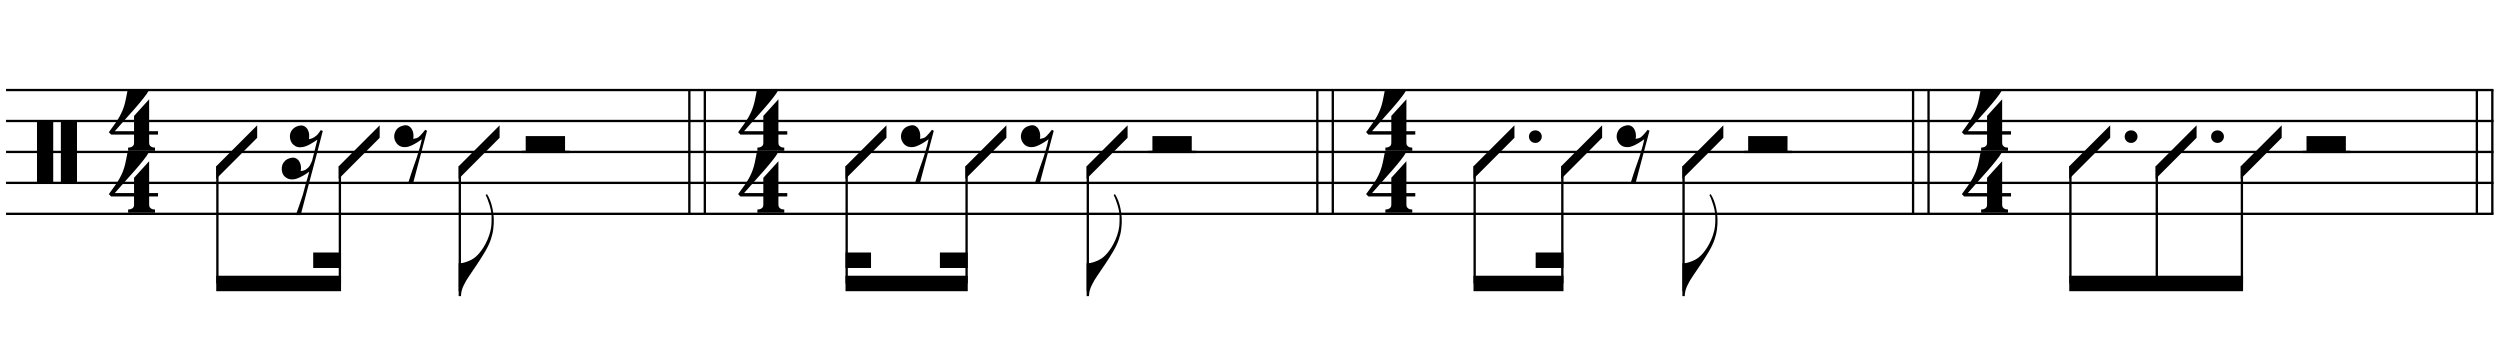 <?xml version="1.0" encoding="UTF-8"?>
<svg xmlns="http://www.w3.org/2000/svg" xmlns:xlink="http://www.w3.org/1999/xlink" width="414pt" height="56pt" viewBox="0 0 414 56" version="1.1">
<defs>
<g>
<symbol overflow="visible" id="glyph0-0">
<path style="stroke:none;" d=""/>
</symbol>
<symbol overflow="visible" id="glyph0-1">
<path style="stroke:none;" d="M 0 -10.359 L 2.688 -10.359 L 2.688 0.109 L 0 0.109 Z M 3.953 -10.359 L 6.625 -10.359 L 6.625 0.109 L 3.953 0.109 Z M 3.953 -10.359 "/>
</symbol>
<symbol overflow="visible" id="glyph0-2">
<path style="stroke:none;" d="M 6.828 2.25 L 6.828 3.609 C 6.828 3.816 6.875 3.973 6.969 4.078 C 7.062 4.191 7.172 4.273 7.297 4.328 C 7.453 4.379 7.617 4.406 7.797 4.406 L 7.797 4.938 L 3.344 4.938 L 3.344 4.406 C 3.52 4.406 3.68 4.379 3.828 4.328 C 3.953 4.285 4.066 4.211 4.172 4.109 C 4.273 4.004 4.328 3.852 4.328 3.656 L 4.328 2.25 L 0.531 2.25 L 0.156 1.859 C 0.57 1.305 0.922 0.82 1.203 0.406 C 1.492 -0.008 1.738 -0.395 1.938 -0.75 C 2.133 -1.113 2.297 -1.445 2.422 -1.75 C 2.547 -2.062 2.656 -2.379 2.75 -2.703 C 2.844 -3.035 2.926 -3.395 3 -3.781 C 3.07 -4.164 3.16 -4.613 3.266 -5.125 L 6.812 -5.125 C 6.602 -4.727 6.281 -4.258 5.844 -3.719 C 5.414 -3.176 4.938 -2.602 4.406 -2 C 3.875 -1.395 3.32 -0.773 2.75 -0.141 C 2.176 0.492 1.641 1.102 1.141 1.688 L 4.328 1.688 L 4.328 -0.844 L 6.828 -3.594 L 6.828 1.688 L 8.297 1.688 L 8.297 2.25 Z M 6.828 2.25 "/>
</symbol>
<symbol overflow="visible" id="glyph0-3">
<path style="stroke:none;" d="M 6.781 -4.406 L 6.781 -2.344 L 0 4.453 L 0 2.375 Z M 6.781 -4.406 "/>
</symbol>
<symbol overflow="visible" id="glyph0-4">
<path style="stroke:none;" d="M 1.469 -4.359 C 1.844 -4.461 2.148 -4.441 2.391 -4.297 C 2.641 -4.16 2.828 -3.969 2.953 -3.719 C 3.086 -3.477 3.164 -3.211 3.188 -2.922 C 3.219 -2.629 3.203 -2.379 3.141 -2.172 C 3.359 -2.203 3.555 -2.242 3.734 -2.297 C 3.91 -2.348 4.094 -2.473 4.281 -2.672 C 4.457 -2.848 4.602 -3.008 4.719 -3.156 C 4.844 -3.301 4.984 -3.473 5.141 -3.672 L 5.438 -3.5 L 3.156 5.078 L 2.344 5.078 C 2.477 4.629 2.617 4.188 2.766 3.75 C 2.891 3.395 3.016 3.02 3.141 2.625 C 3.266 2.238 3.375 1.93 3.469 1.703 C 3.688 1.098 3.863 0.562 4 0.094 C 4.145 -0.375 4.258 -0.773 4.344 -1.109 C 4.438 -1.492 4.516 -1.828 4.578 -2.109 C 4.453 -2.016 4.281 -1.895 4.062 -1.75 C 3.852 -1.602 3.625 -1.461 3.375 -1.328 C 3.133 -1.191 2.883 -1.07 2.625 -0.969 C 2.363 -0.863 2.109 -0.805 1.859 -0.797 C 1.328 -0.773 0.898 -0.922 0.578 -1.234 C 0.266 -1.547 0.078 -1.91 0.016 -2.328 C -0.035 -2.742 0.051 -3.148 0.281 -3.547 C 0.52 -3.953 0.914 -4.223 1.469 -4.359 Z M 1.469 -4.359 "/>
</symbol>
<symbol overflow="visible" id="glyph0-5">
<path style="stroke:none;" d="M 5.734 -5.188 C 5.672 -4.633 5.535 -4.051 5.328 -3.438 C 5.117 -2.82 4.805 -2.16 4.391 -1.453 C 3.953 -0.711 3.504 -0.004 3.047 0.672 C 2.598 1.348 2.176 1.973 1.781 2.547 C 1.438 3.023 1.117 3.566 0.828 4.172 C 0.535 4.773 0.391 5.363 0.391 5.938 L 0 5.938 L 0 0.484 L 0.391 0.484 C 0.598 0.461 0.816 0.414 1.047 0.344 C 1.234 0.289 1.453 0.211 1.703 0.109 C 1.961 0.004 2.223 -0.133 2.484 -0.312 C 2.66 -0.426 2.859 -0.594 3.078 -0.812 C 3.305 -1.031 3.535 -1.301 3.766 -1.625 C 4.004 -1.945 4.234 -2.316 4.453 -2.734 C 4.68 -3.16 4.883 -3.633 5.062 -4.156 C 5.25 -4.727 5.363 -5.234 5.406 -5.672 C 5.445 -6.109 5.461 -6.609 5.453 -7.172 C 5.453 -7.473 5.422 -7.789 5.359 -8.125 C 5.297 -8.457 5.219 -8.785 5.125 -9.109 C 5.031 -9.43 4.926 -9.738 4.812 -10.031 C 4.707 -10.32 4.594 -10.578 4.469 -10.797 L 4.688 -10.953 C 4.883 -10.66 5.062 -10.312 5.219 -9.906 C 5.375 -9.508 5.504 -9.062 5.609 -8.562 C 5.711 -8.07 5.781 -7.539 5.812 -6.969 C 5.844 -6.395 5.816 -5.801 5.734 -5.188 Z M 5.734 -5.188 "/>
</symbol>
<symbol overflow="visible" id="glyph0-6">
<path style="stroke:none;" d="M 6.516 -2.625 L 6.516 0 L 0 0 L 0 -2.625 Z M 6.516 -2.625 "/>
</symbol>
<symbol overflow="visible" id="glyph0-7">
<path style="stroke:none;" d="M 0.641 -0.406 C 0.641 -0.695 0.738 -0.941 0.938 -1.141 C 1.145 -1.336 1.398 -1.438 1.703 -1.438 C 2.004 -1.438 2.254 -1.336 2.453 -1.141 C 2.66 -0.941 2.766 -0.695 2.766 -0.406 C 2.766 -0.125 2.66 0.117 2.453 0.328 C 2.254 0.535 2.004 0.641 1.703 0.641 C 1.398 0.641 1.145 0.535 0.938 0.328 C 0.738 0.117 0.641 -0.125 0.641 -0.406 Z M 0.641 -0.406 "/>
</symbol>
<symbol overflow="visible" id="glyph1-0">
<path style="stroke:none;" d=""/>
</symbol>
<symbol overflow="visible" id="glyph1-1">
<path style="stroke:none;" d="M 2.766 -4.328 C 3.141 -4.422 3.445 -4.398 3.688 -4.266 C 3.938 -4.129 4.129 -3.938 4.266 -3.688 C 4.398 -3.445 4.477 -3.176 4.5 -2.875 C 4.52 -2.582 4.504 -2.332 4.453 -2.125 C 4.672 -2.156 4.867 -2.207 5.047 -2.281 C 5.223 -2.363 5.406 -2.477 5.594 -2.625 C 5.789 -2.77 5.941 -2.926 6.047 -3.094 C 6.16 -3.258 6.289 -3.438 6.438 -3.625 L 6.75 -3.469 C 6.426 -2.238 6.078 -0.891 5.703 0.578 C 5.367 1.828 4.977 3.297 4.531 4.984 C 4.094 6.68 3.613 8.504 3.094 10.453 L 2.297 10.453 C 2.473 9.973 2.633 9.508 2.781 9.062 C 2.926 8.676 3.055 8.297 3.172 7.922 C 3.297 7.547 3.395 7.25 3.469 7.031 C 3.645 6.414 3.789 5.867 3.906 5.391 C 4.031 4.922 4.145 4.531 4.25 4.219 C 4.344 3.852 4.43 3.535 4.516 3.266 C 4.391 3.359 4.223 3.473 4.016 3.609 C 3.805 3.754 3.578 3.891 3.328 4.016 C 3.086 4.148 2.832 4.27 2.562 4.375 C 2.301 4.477 2.047 4.535 1.797 4.547 C 1.441 4.566 1.129 4.504 0.859 4.359 C 0.598 4.223 0.391 4.039 0.234 3.812 C 0.086 3.582 0 3.32 -0.031 3.031 C -0.062 2.75 -0.035 2.469 0.047 2.188 C 0.141 1.914 0.297 1.672 0.516 1.453 C 0.742 1.242 1.047 1.094 1.422 1 C 1.785 0.906 2.086 0.926 2.328 1.062 C 2.578 1.195 2.77 1.391 2.906 1.641 C 3.039 1.891 3.117 2.156 3.141 2.438 C 3.16 2.727 3.145 2.973 3.094 3.172 C 3.301 3.148 3.492 3.109 3.672 3.047 C 3.848 2.992 4.031 2.879 4.219 2.703 C 4.344 2.598 4.438 2.5 4.5 2.406 C 4.57 2.32 4.629 2.227 4.672 2.125 C 4.723 2.031 4.773 1.926 4.828 1.812 C 4.879 1.695 4.938 1.566 5 1.422 C 5 1.398 5.02 1.301 5.062 1.125 C 5.113 0.945 5.172 0.727 5.234 0.469 C 5.297 0.207 5.363 -0.066 5.438 -0.359 C 5.52 -0.648 5.586 -0.922 5.641 -1.172 C 5.703 -1.43 5.754 -1.641 5.797 -1.797 C 5.836 -1.961 5.859 -2.047 5.859 -2.047 C 5.734 -1.953 5.566 -1.836 5.359 -1.703 C 5.16 -1.566 4.938 -1.43 4.688 -1.297 C 4.445 -1.16 4.191 -1.039 3.922 -0.938 C 3.66 -0.844 3.406 -0.789 3.156 -0.781 C 2.801 -0.75 2.492 -0.805 2.234 -0.953 C 1.973 -1.098 1.766 -1.285 1.609 -1.516 C 1.461 -1.742 1.367 -2 1.328 -2.281 C 1.285 -2.57 1.305 -2.852 1.391 -3.125 C 1.484 -3.406 1.645 -3.648 1.875 -3.859 C 2.102 -4.078 2.398 -4.234 2.766 -4.328 Z M 2.766 -4.328 "/>
</symbol>
</g>
</defs>
<g id="surface1">
<rect x="0" y="0" width="414" height="56" style="fill:rgb(100%,100%,100%);fill-opacity:1;stroke:none;"/>
<g style="fill:rgb(0%,0%,0%);fill-opacity:1;">
  <use xlink:href="#glyph0-1" x="6.125" y="30.287"/>
</g>
<g style="fill:rgb(0%,0%,0%);fill-opacity:1;">
  <use xlink:href="#glyph0-2" x="17.87" y="30.287"/>
</g>
<g style="fill:rgb(0%,0%,0%);fill-opacity:1;">
  <use xlink:href="#glyph0-2" x="17.87" y="20.037"/>
</g>
<path style="fill:none;stroke-width:0.384;stroke-linecap:butt;stroke-linejoin:miter;stroke:rgb(0%,0%,0%);stroke-opacity:1;stroke-miterlimit:10;" d="M 277.156 405.09 L 277.156 384.59 " transform="matrix(1,0,0,-1,-163,420)"/>
<path style="fill:none;stroke-width:0.384;stroke-linecap:butt;stroke-linejoin:miter;stroke:rgb(0%,0%,0%);stroke-opacity:1;stroke-miterlimit:10;" d="M 279.719 405.09 L 279.719 384.59 " transform="matrix(1,0,0,-1,-163,420)"/>
<g style="fill:rgb(0%,0%,0%);fill-opacity:1;">
  <use xlink:href="#glyph0-2" x="122.078" y="30.287"/>
</g>
<g style="fill:rgb(0%,0%,0%);fill-opacity:1;">
  <use xlink:href="#glyph0-2" x="122.078" y="20.037"/>
</g>
<path style="fill:none;stroke-width:0.384;stroke-linecap:butt;stroke-linejoin:miter;stroke:rgb(0%,0%,0%);stroke-opacity:1;stroke-miterlimit:10;" d="M 381.148 405.09 L 381.148 384.59 " transform="matrix(1,0,0,-1,-163,420)"/>
<path style="fill:none;stroke-width:0.384;stroke-linecap:butt;stroke-linejoin:miter;stroke:rgb(0%,0%,0%);stroke-opacity:1;stroke-miterlimit:10;" d="M 383.711 405.09 L 383.711 384.59 " transform="matrix(1,0,0,-1,-163,420)"/>
<g style="fill:rgb(0%,0%,0%);fill-opacity:1;">
  <use xlink:href="#glyph0-2" x="226.073" y="30.287"/>
</g>
<g style="fill:rgb(0%,0%,0%);fill-opacity:1;">
  <use xlink:href="#glyph0-2" x="226.073" y="20.037"/>
</g>
<path style="fill:none;stroke-width:0.384;stroke-linecap:butt;stroke-linejoin:miter;stroke:rgb(0%,0%,0%);stroke-opacity:1;stroke-miterlimit:10;" d="M 479.805 405.09 L 479.805 384.59 " transform="matrix(1,0,0,-1,-163,420)"/>
<path style="fill:none;stroke-width:0.384;stroke-linecap:butt;stroke-linejoin:miter;stroke:rgb(0%,0%,0%);stroke-opacity:1;stroke-miterlimit:10;" d="M 482.367 405.09 L 482.367 384.59 " transform="matrix(1,0,0,-1,-163,420)"/>
<g style="fill:rgb(0%,0%,0%);fill-opacity:1;">
  <use xlink:href="#glyph0-2" x="324.729" y="30.287"/>
</g>
<g style="fill:rgb(0%,0%,0%);fill-opacity:1;">
  <use xlink:href="#glyph0-2" x="324.729" y="20.037"/>
</g>
<path style="fill:none;stroke-width:0.384;stroke-linecap:butt;stroke-linejoin:miter;stroke:rgb(0%,0%,0%);stroke-opacity:1;stroke-miterlimit:10;" d="M 575.73 405.09 L 575.73 384.59 " transform="matrix(1,0,0,-1,-163,420)"/>
<path style="fill:none;stroke-width:0.384;stroke-linecap:butt;stroke-linejoin:miter;stroke:rgb(0%,0%,0%);stroke-opacity:1;stroke-miterlimit:10;" d="M 573.168 405.09 L 573.168 384.59 " transform="matrix(1,0,0,-1,-163,420)"/>
<path style="fill:none;stroke-width:0.384;stroke-linecap:butt;stroke-linejoin:miter;stroke:rgb(0%,0%,0%);stroke-opacity:1;stroke-miterlimit:10;" d="M 164 405.09 L 575.922 405.09 " transform="matrix(1,0,0,-1,-163,420)"/>
<path style="fill:none;stroke-width:0.384;stroke-linecap:butt;stroke-linejoin:miter;stroke:rgb(0%,0%,0%);stroke-opacity:1;stroke-miterlimit:10;" d="M 164 399.965 L 575.922 399.965 " transform="matrix(1,0,0,-1,-163,420)"/>
<path style="fill:none;stroke-width:0.384;stroke-linecap:butt;stroke-linejoin:miter;stroke:rgb(0%,0%,0%);stroke-opacity:1;stroke-miterlimit:10;" d="M 164 394.84 L 575.922 394.84 " transform="matrix(1,0,0,-1,-163,420)"/>
<path style="fill:none;stroke-width:0.384;stroke-linecap:butt;stroke-linejoin:miter;stroke:rgb(0%,0%,0%);stroke-opacity:1;stroke-miterlimit:10;" d="M 164 389.715 L 575.922 389.715 " transform="matrix(1,0,0,-1,-163,420)"/>
<path style="fill:none;stroke-width:0.384;stroke-linecap:butt;stroke-linejoin:miter;stroke:rgb(0%,0%,0%);stroke-opacity:1;stroke-miterlimit:10;" d="M 164 384.59 L 575.922 384.59 " transform="matrix(1,0,0,-1,-163,420)"/>
<g style="fill:rgb(0%,0%,0%);fill-opacity:1;">
  <use xlink:href="#glyph0-3" x="35.807" y="25.162"/>
</g>
<path style="fill:none;stroke-width:0.384;stroke-linecap:butt;stroke-linejoin:miter;stroke:rgb(0%,0%,0%);stroke-opacity:1;stroke-miterlimit:10;" d="M 199 392.488 L 199 373.059 " transform="matrix(1,0,0,-1,-163,420)"/>
<g style="fill:rgb(0%,0%,0%);fill-opacity:1;">
  <use xlink:href="#glyph1-1" x="46.698" y="25.162"/>
</g>
<g style="fill:rgb(0%,0%,0%);fill-opacity:1;">
  <use xlink:href="#glyph0-3" x="56.094" y="25.162"/>
</g>
<path style="fill:none;stroke-width:0.384;stroke-linecap:butt;stroke-linejoin:miter;stroke:rgb(0%,0%,0%);stroke-opacity:1;stroke-miterlimit:10;" d="M 219.285 392.488 L 219.285 373.059 " transform="matrix(1,0,0,-1,-163,420)"/>
<path style=" stroke:none;fill-rule:nonzero;fill:rgb(0%,0%,0%);fill-opacity:1;" d="M 56.477 45.66 L 35.809 45.66 L 35.809 48.223 L 56.477 48.223 "/>
<path style=" stroke:none;fill-rule:nonzero;fill:rgb(0%,0%,0%);fill-opacity:1;" d="M 56.477 41.816 L 51.867 41.816 L 51.867 44.379 L 56.477 44.379 "/>
<g style="fill:rgb(0%,0%,0%);fill-opacity:1;">
  <use xlink:href="#glyph0-4" x="65.276" y="25.162"/>
</g>
<g style="fill:rgb(0%,0%,0%);fill-opacity:1;">
  <use xlink:href="#glyph0-5" x="75.953" y="43.099"/>
</g>
<path style="fill:none;stroke-width:0.384;stroke-linecap:butt;stroke-linejoin:miter;stroke:rgb(0%,0%,0%);stroke-opacity:1;stroke-miterlimit:10;" d="M 239.145 392.488 L 239.145 371.777 " transform="matrix(1,0,0,-1,-163,420)"/>
<g style="fill:rgb(0%,0%,0%);fill-opacity:1;">
  <use xlink:href="#glyph0-3" x="75.953" y="25.162"/>
</g>
<g style="fill:rgb(0%,0%,0%);fill-opacity:1;">
  <use xlink:href="#glyph0-6" x="87.057" y="25.162"/>
</g>
<path style="fill:none;stroke-width:0.384;stroke-linecap:butt;stroke-linejoin:miter;stroke:rgb(0%,0%,0%);stroke-opacity:1;stroke-miterlimit:10;" d="M 249.418 394.84 L 257.316 394.84 " transform="matrix(1,0,0,-1,-163,420)"/>
<g style="fill:rgb(0%,0%,0%);fill-opacity:1;">
  <use xlink:href="#glyph0-3" x="140.016" y="25.162"/>
</g>
<path style="fill:none;stroke-width:0.384;stroke-linecap:butt;stroke-linejoin:miter;stroke:rgb(0%,0%,0%);stroke-opacity:1;stroke-miterlimit:10;" d="M 303.207 392.488 L 303.207 373.059 " transform="matrix(1,0,0,-1,-163,420)"/>
<g style="fill:rgb(0%,0%,0%);fill-opacity:1;">
  <use xlink:href="#glyph0-4" x="149.198" y="25.162"/>
</g>
<g style="fill:rgb(0%,0%,0%);fill-opacity:1;">
  <use xlink:href="#glyph0-3" x="159.875" y="25.162"/>
</g>
<path style="fill:none;stroke-width:0.384;stroke-linecap:butt;stroke-linejoin:miter;stroke:rgb(0%,0%,0%);stroke-opacity:1;stroke-miterlimit:10;" d="M 323.066 392.488 L 323.066 373.059 " transform="matrix(1,0,0,-1,-163,420)"/>
<path style=" stroke:none;fill-rule:nonzero;fill:rgb(0%,0%,0%);fill-opacity:1;" d="M 160.258 45.66 L 140.016 45.66 L 140.016 48.223 L 160.258 48.223 "/>
<path style=" stroke:none;fill-rule:nonzero;fill:rgb(0%,0%,0%);fill-opacity:1;" d="M 144.242 41.816 L 140.016 41.816 L 140.016 44.379 L 144.242 44.379 "/>
<path style=" stroke:none;fill-rule:nonzero;fill:rgb(0%,0%,0%);fill-opacity:1;" d="M 160.258 41.816 L 155.648 41.816 L 155.648 44.379 L 160.258 44.379 "/>
<g style="fill:rgb(0%,0%,0%);fill-opacity:1;">
  <use xlink:href="#glyph0-4" x="169.057" y="25.162"/>
</g>
<g style="fill:rgb(0%,0%,0%);fill-opacity:1;">
  <use xlink:href="#glyph0-5" x="179.948" y="43.099"/>
</g>
<path style="fill:none;stroke-width:0.384;stroke-linecap:butt;stroke-linejoin:miter;stroke:rgb(0%,0%,0%);stroke-opacity:1;stroke-miterlimit:10;" d="M 343.141 392.488 L 343.141 371.777 " transform="matrix(1,0,0,-1,-163,420)"/>
<g style="fill:rgb(0%,0%,0%);fill-opacity:1;">
  <use xlink:href="#glyph0-3" x="179.948" y="25.162"/>
</g>
<g style="fill:rgb(0%,0%,0%);fill-opacity:1;">
  <use xlink:href="#glyph0-6" x="190.839" y="25.162"/>
</g>
<path style="fill:none;stroke-width:0.384;stroke-linecap:butt;stroke-linejoin:miter;stroke:rgb(0%,0%,0%);stroke-opacity:1;stroke-miterlimit:10;" d="M 353.199 394.84 L 361.098 394.84 " transform="matrix(1,0,0,-1,-163,420)"/>
<g style="fill:rgb(0%,0%,0%);fill-opacity:1;">
  <use xlink:href="#glyph0-7" x="252.552" y="23.026"/>
</g>
<g style="fill:rgb(0%,0%,0%);fill-opacity:1;">
  <use xlink:href="#glyph0-3" x="244.01" y="25.162"/>
</g>
<path style="fill:none;stroke-width:0.384;stroke-linecap:butt;stroke-linejoin:miter;stroke:rgb(0%,0%,0%);stroke-opacity:1;stroke-miterlimit:10;" d="M 407.203 392.488 L 407.203 373.059 " transform="matrix(1,0,0,-1,-163,420)"/>
<g style="fill:rgb(0%,0%,0%);fill-opacity:1;">
  <use xlink:href="#glyph0-3" x="258.531" y="25.162"/>
</g>
<path style="fill:none;stroke-width:0.384;stroke-linecap:butt;stroke-linejoin:miter;stroke:rgb(0%,0%,0%);stroke-opacity:1;stroke-miterlimit:10;" d="M 421.723 392.488 L 421.723 373.059 " transform="matrix(1,0,0,-1,-163,420)"/>
<path style=" stroke:none;fill-rule:nonzero;fill:rgb(0%,0%,0%);fill-opacity:1;" d="M 258.914 45.66 L 244.012 45.66 L 244.012 48.223 L 258.914 48.223 "/>
<path style=" stroke:none;fill-rule:nonzero;fill:rgb(0%,0%,0%);fill-opacity:1;" d="M 258.914 41.816 L 254.305 41.816 L 254.305 44.379 L 258.914 44.379 "/>
<g style="fill:rgb(0%,0%,0%);fill-opacity:1;">
  <use xlink:href="#glyph0-4" x="267.714" y="25.162"/>
</g>
<g style="fill:rgb(0%,0%,0%);fill-opacity:1;">
  <use xlink:href="#glyph0-5" x="278.604" y="43.099"/>
</g>
<path style="fill:none;stroke-width:0.384;stroke-linecap:butt;stroke-linejoin:miter;stroke:rgb(0%,0%,0%);stroke-opacity:1;stroke-miterlimit:10;" d="M 441.797 392.488 L 441.797 371.777 " transform="matrix(1,0,0,-1,-163,420)"/>
<g style="fill:rgb(0%,0%,0%);fill-opacity:1;">
  <use xlink:href="#glyph0-3" x="278.604" y="25.162"/>
</g>
<g style="fill:rgb(0%,0%,0%);fill-opacity:1;">
  <use xlink:href="#glyph0-6" x="289.495" y="25.162"/>
</g>
<path style="fill:none;stroke-width:0.384;stroke-linecap:butt;stroke-linejoin:miter;stroke:rgb(0%,0%,0%);stroke-opacity:1;stroke-miterlimit:10;" d="M 451.855 394.84 L 459.754 394.84 " transform="matrix(1,0,0,-1,-163,420)"/>
<g style="fill:rgb(0%,0%,0%);fill-opacity:1;">
  <use xlink:href="#glyph0-7" x="351.208" y="23.026"/>
</g>
<g style="fill:rgb(0%,0%,0%);fill-opacity:1;">
  <use xlink:href="#glyph0-3" x="342.667" y="25.162"/>
</g>
<path style="fill:none;stroke-width:0.384;stroke-linecap:butt;stroke-linejoin:miter;stroke:rgb(0%,0%,0%);stroke-opacity:1;stroke-miterlimit:10;" d="M 505.859 392.488 L 505.859 373.059 " transform="matrix(1,0,0,-1,-163,420)"/>
<g style="fill:rgb(0%,0%,0%);fill-opacity:1;">
  <use xlink:href="#glyph0-7" x="365.516" y="23.026"/>
</g>
<g style="fill:rgb(0%,0%,0%);fill-opacity:1;">
  <use xlink:href="#glyph0-3" x="356.974" y="25.162"/>
</g>
<path style="fill:none;stroke-width:0.384;stroke-linecap:butt;stroke-linejoin:miter;stroke:rgb(0%,0%,0%);stroke-opacity:1;stroke-miterlimit:10;" d="M 520.164 392.488 L 520.164 373.059 " transform="matrix(1,0,0,-1,-163,420)"/>
<g style="fill:rgb(0%,0%,0%);fill-opacity:1;">
  <use xlink:href="#glyph0-3" x="371.068" y="25.162"/>
</g>
<path style="fill:none;stroke-width:0.384;stroke-linecap:butt;stroke-linejoin:miter;stroke:rgb(0%,0%,0%);stroke-opacity:1;stroke-miterlimit:10;" d="M 534.258 392.488 L 534.258 373.059 " transform="matrix(1,0,0,-1,-163,420)"/>
<path style=" stroke:none;fill-rule:nonzero;fill:rgb(0%,0%,0%);fill-opacity:1;" d="M 371.453 45.66 L 342.668 45.66 L 342.668 48.223 L 371.453 48.223 "/>
<g style="fill:rgb(0%,0%,0%);fill-opacity:1;">
  <use xlink:href="#glyph0-6" x="381.958" y="25.162"/>
</g>
<path style="fill:none;stroke-width:0.384;stroke-linecap:butt;stroke-linejoin:miter;stroke:rgb(0%,0%,0%);stroke-opacity:1;stroke-miterlimit:10;" d="M 544.316 394.84 L 552.219 394.84 " transform="matrix(1,0,0,-1,-163,420)"/>
</g>
</svg>
